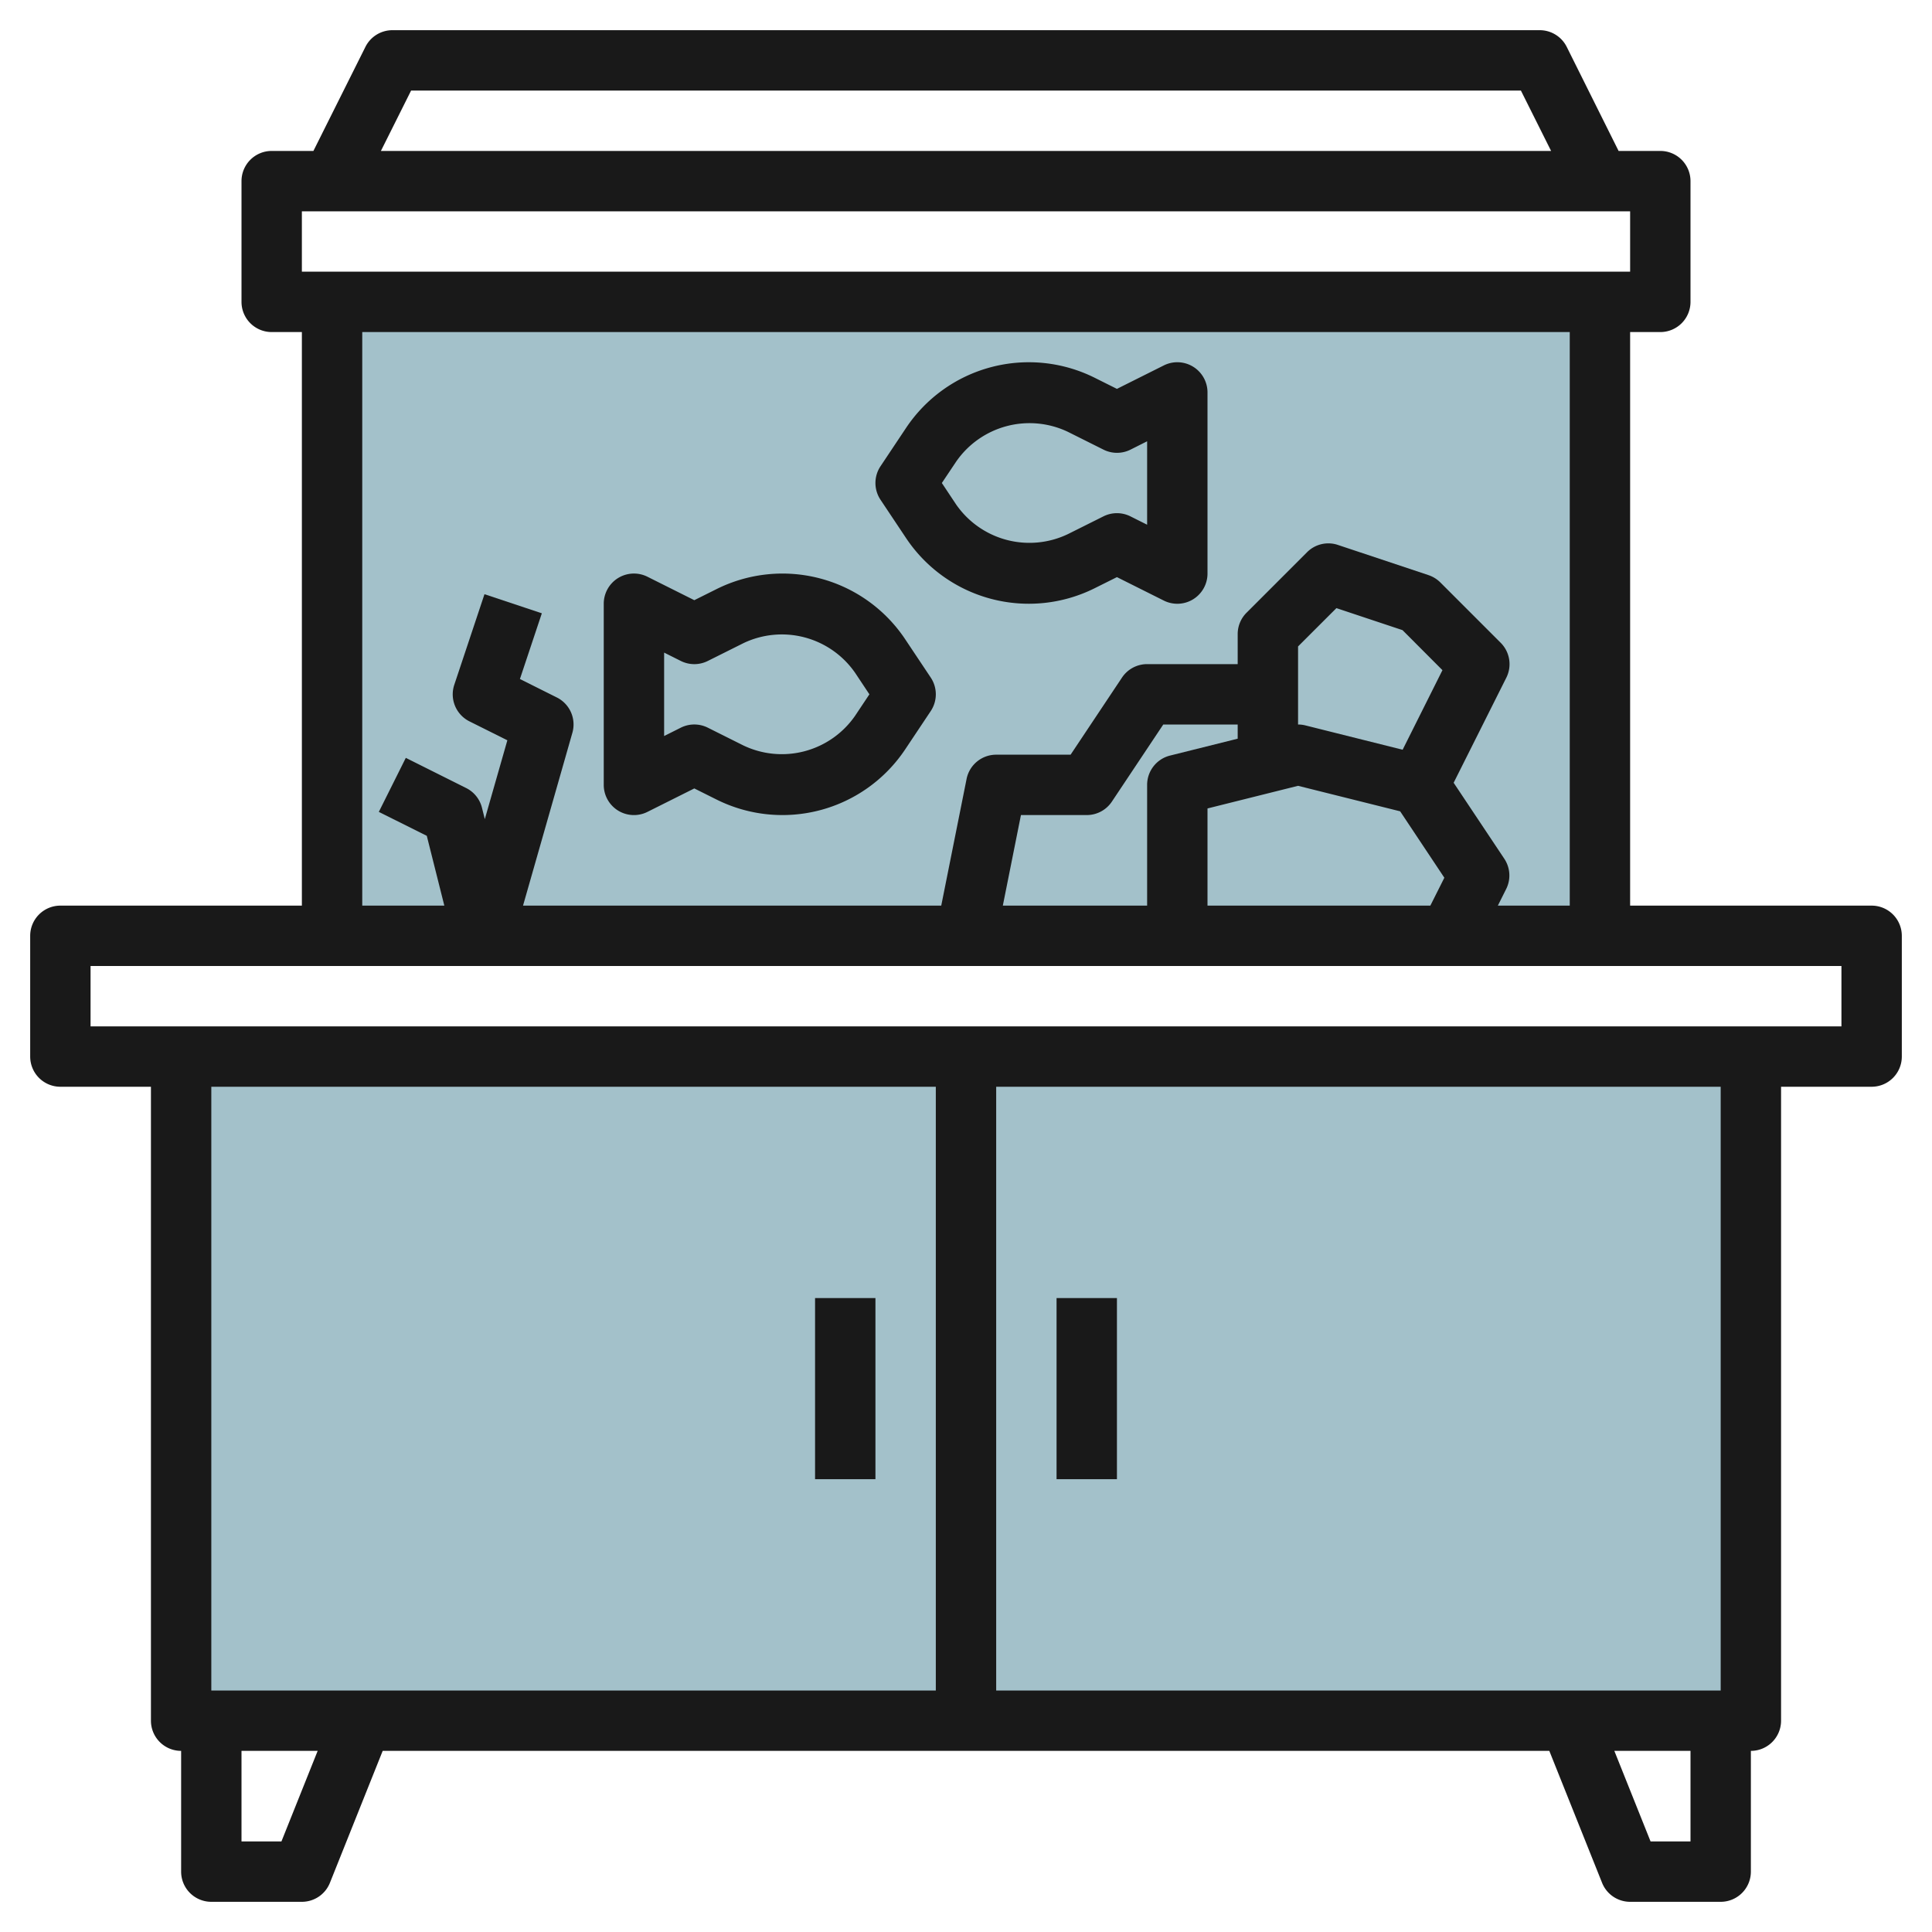 <svg height="512" viewBox="0 0 64 64" width="512" xmlns="http://www.w3.org/2000/svg"><g id="Layer_28" data-name="Layer 28"><path d="m6 35v22h52v-22" fill="#a3c1ca"/><path d="m11 10h42v21h-42z" fill="#a3c1ca"/><g fill="#191919"><path d="m62 30h-8v-19h1a1 1 0 0 0 1-1v-4a1 1 0 0 0 -1-1h-1.382l-1.718-3.447a1 1 0 0 0 -.9-.553h-38a1 1 0 0 0 -.895.553l-1.723 3.447h-1.382a1 1 0 0 0 -1 1v4a1 1 0 0 0 1 1h1v19h-8a1 1 0 0 0 -1 1v4a1 1 0 0 0 1 1h3v21a1 1 0 0 0 1 1v4a1 1 0 0 0 1 1h3a1 1 0 0 0 .929-.629l1.748-4.371h38.646l1.748 4.371a1 1 0 0 0 .929.629h3a1 1 0 0 0 1-1v-4a1 1 0 0 0 1-1v-21h3a1 1 0 0 0 1-1v-4a1 1 0 0 0 -1-1zm-48.382-27h36.764l1 2h-38.764zm-3.618 4h44v2h-44zm2 4h40v19h-2.382l.277-.553a1 1 0 0 0 -.063-1l-1.678-2.517 1.746-3.483a1 1 0 0 0 -.188-1.154l-2-2a1.011 1.011 0 0 0 -.391-.241l-3-1a.994.994 0 0 0 -1.023.241l-2 2a1 1 0 0 0 -.298.707v1h-3a1 1 0 0 0 -.832.445l-1.703 2.555h-2.465a1 1 0 0 0 -.98.8l-.84 4.2h-13.854l1.635-5.726a1 1 0 0 0 -.514-1.169l-1.224-.612.726-2.177-1.9-.632-1 3a1 1 0 0 0 .5 1.211l1.258.628-.747 2.612-.094-.377a1 1 0 0 0 -.523-.653l-2-1-.894 1.79 1.589.793.581 2.312h-2.719zm34.464 13.836-3.221-.806a1 1 0 0 0 -.243-.03v-2.586l1.27-1.269 2.19.729 1.323 1.326zm-5.464-.366-2.243.56a1 1 0 0 0 -.757.97v4h-4.78l.6-3h2.18a1 1 0 0 0 .832-.445l1.703-2.555h2.465zm-1 2.311 3-.75 3.382.845 1.464 2.2-.464.924h-7.382zm-9 9.219v20h-24v-20zm-21.677 25h-1.323v-3h2.523zm46.677 0h-1.323l-1.2-3h2.523zm1-5h-24v-20h24zm4-22h-58v-2h58z"/><path d="m35 43h2v6h-2z"/><path d="m27 43h2v6h-2z"/><path d="m20.474 26.851a1 1 0 0 0 .973.044l1.553-.777.731.365a4.888 4.888 0 0 0 6.256-1.661l.845-1.267a1 1 0 0 0 0-1.11l-.845-1.267a4.887 4.887 0 0 0 -6.255-1.661l-.732.365-1.553-.777a1 1 0 0 0 -1.447.895v6a1 1 0 0 0 .474.851zm1.526-5.233.553.277a1 1 0 0 0 .894 0l1.179-.589a2.951 2.951 0 0 1 3.7.981l.474.713-.475.713a2.952 2.952 0 0 1 -3.7.981l-1.178-.589a1 1 0 0 0 -.894 0l-.553.277z"/><path d="m30.013 17.822a4.887 4.887 0 0 0 6.255 1.661l.732-.365 1.553.777a1 1 0 0 0 1.447-.895v-6a1 1 0 0 0 -1.447-.895l-1.553.777-.731-.365a4.888 4.888 0 0 0 -6.256 1.661l-.845 1.267a1 1 0 0 0 0 1.11zm1.664-2.535a2.955 2.955 0 0 1 3.7-.981l1.178.589a1 1 0 0 0 .894 0l.551-.277v2.764l-.553-.277a1 1 0 0 0 -.894 0l-1.179.589a2.954 2.954 0 0 1 -3.7-.981l-.474-.713z"/></g></g></svg>